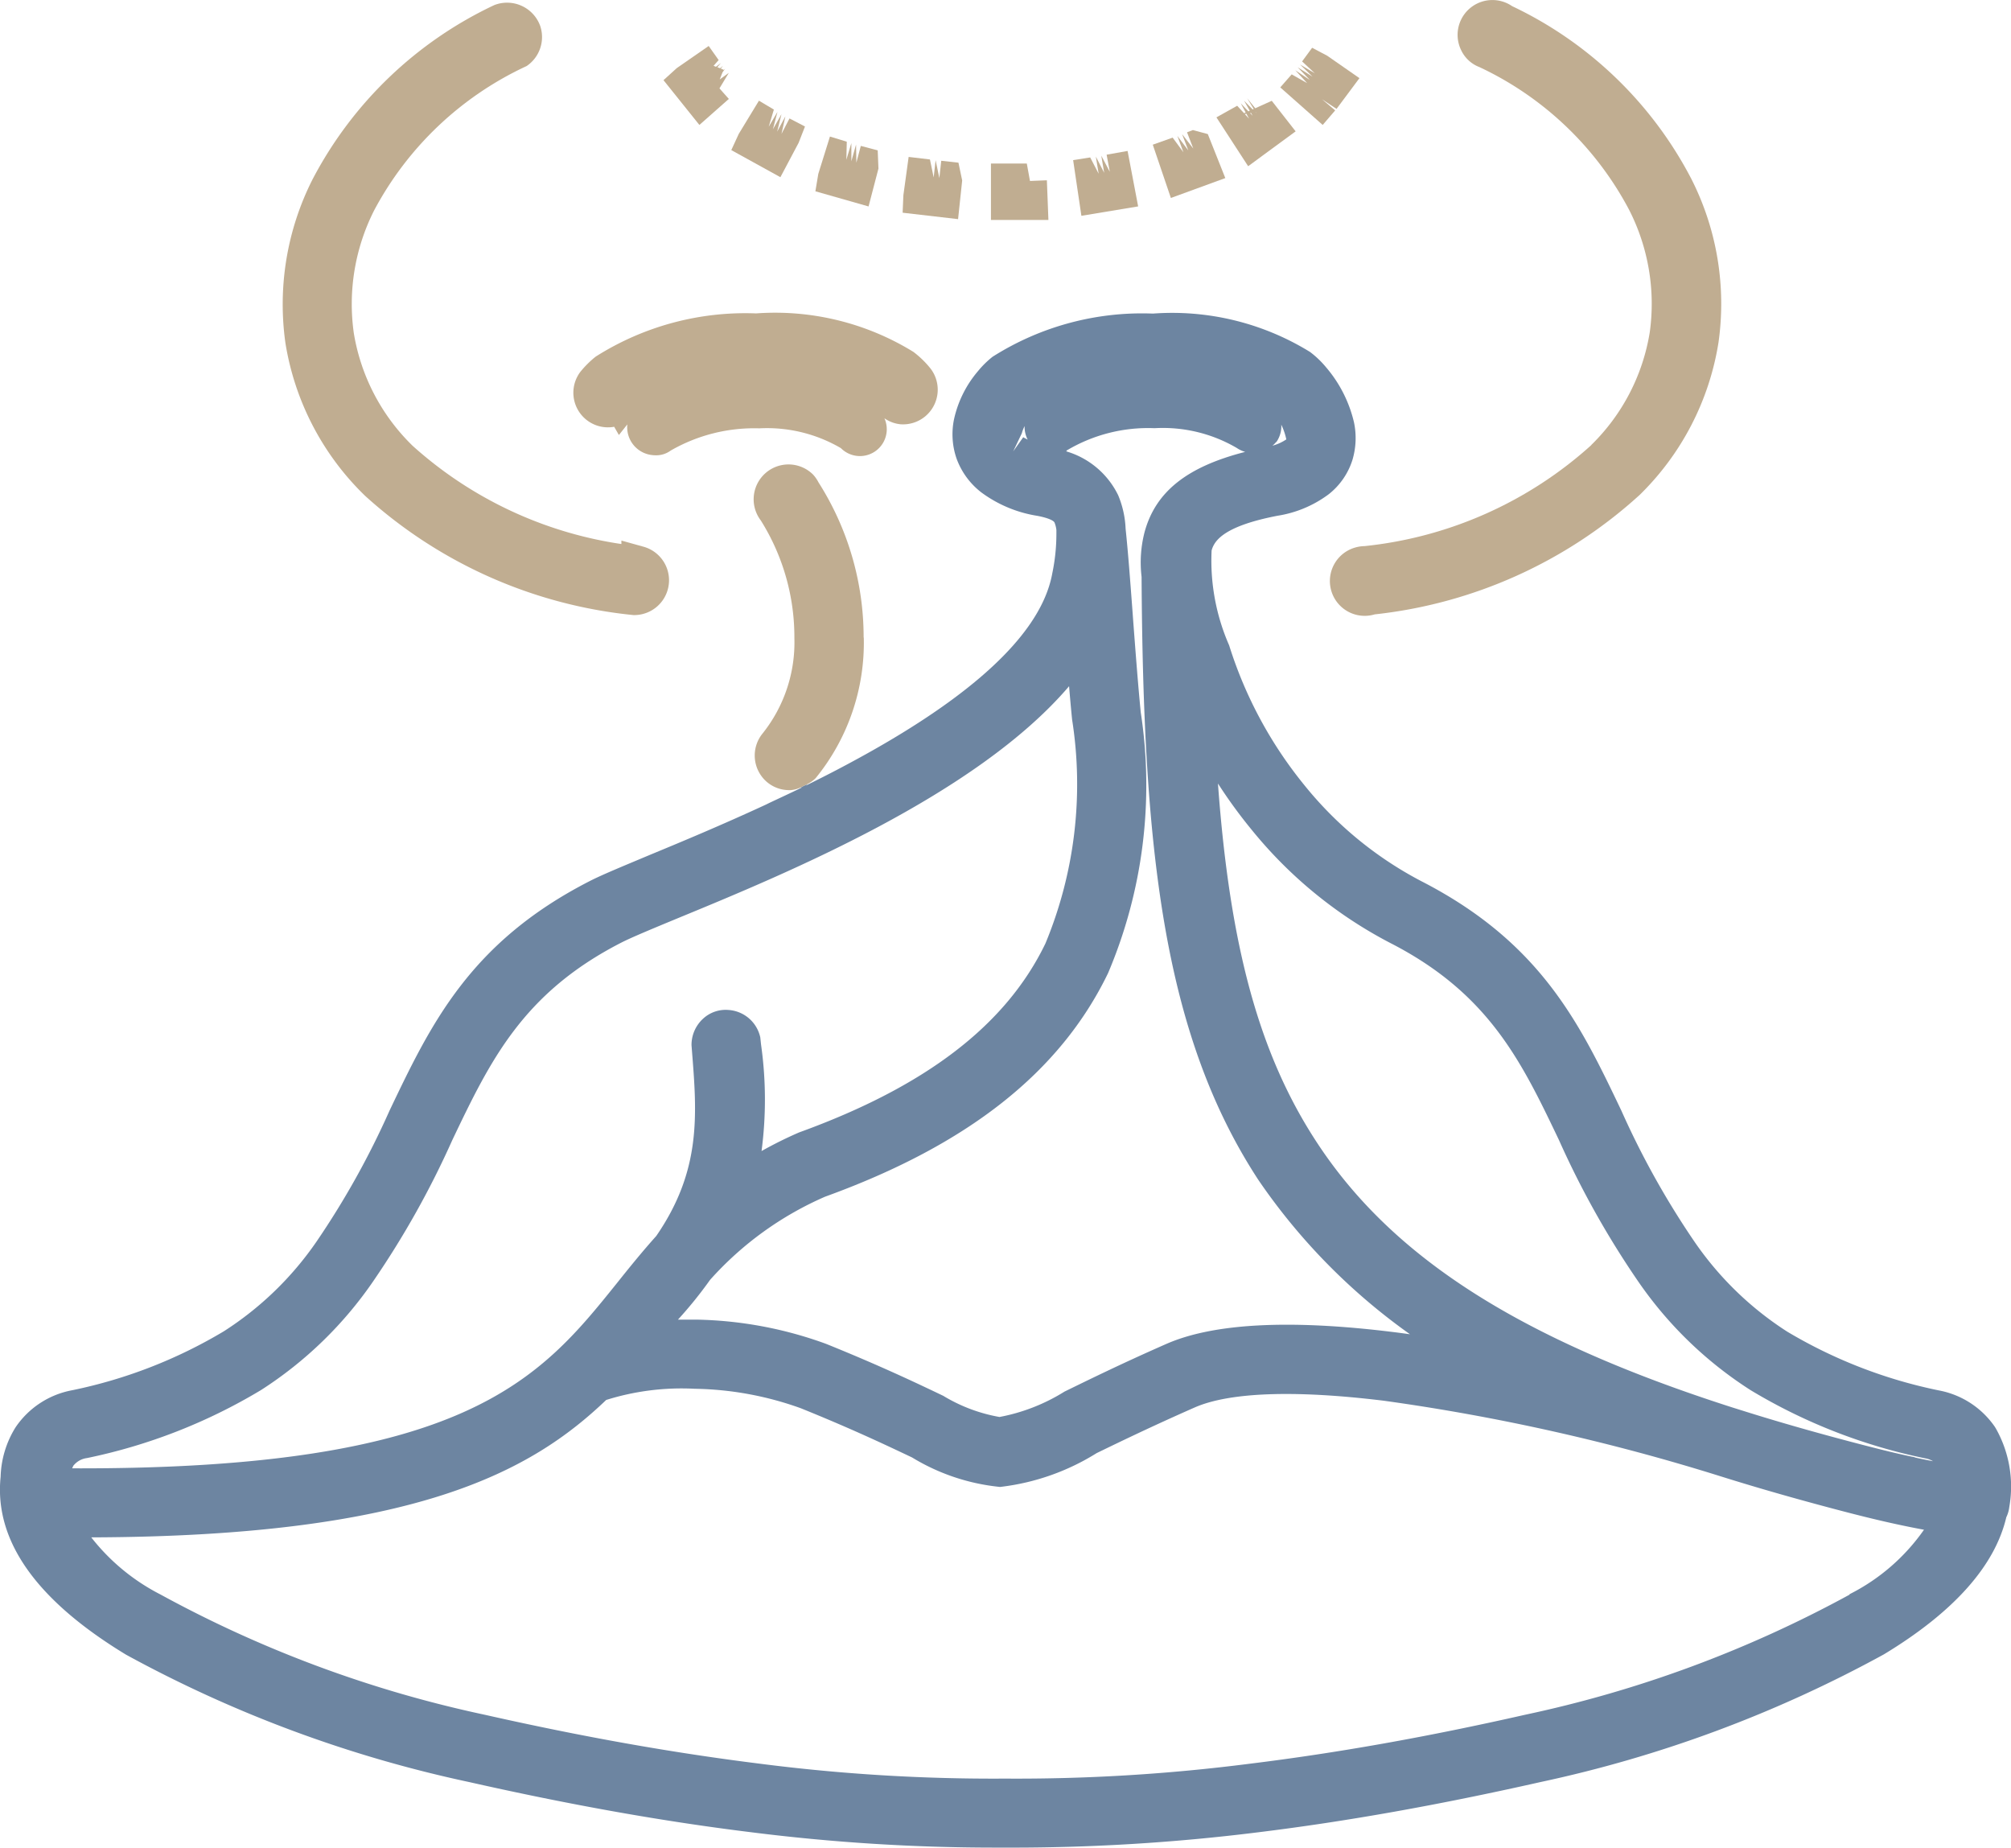 <svg id="our-services-9" xmlns="http://www.w3.org/2000/svg" xmlns:xlink="http://www.w3.org/1999/xlink" width="53.896" height="49.51" viewBox="0 0 53.896 49.51">
  <defs>
    <clipPath id="clip-path">
      <rect id="Rectangle_368" data-name="Rectangle 368" width="53.896" height="49.509" fill="none"/>
    </clipPath>
  </defs>
  <path id="Path_2259" data-name="Path 2259" d="M35.04,5.02l-.469-1.179-.4-.108-.157.06.168.436-.3-.386.166.436-.293-.388.162.437-.288-.392-.533.189.485,1.428Z" transform="translate(-2.201 -0.248)" fill="#c0ad91"/>
  <path id="Path_2260" data-name="Path 2260" d="M29.949,5.143l-.453.018-.085-.467h-.961V6.206h1.54Z" transform="translate(-1.892 -0.312)" fill="#c0ad91"/>
  <path id="Path_2261" data-name="Path 2261" d="M27.51,5.136l-.1-.477-.461-.051-.051.464-.1-.481-.052.464-.1-.482-.571-.068-.141,1.026L25.914,6l1.486.172Z" transform="translate(-1.723 -0.3)" fill="#c0ad91"/>
  <path id="Path_2262" data-name="Path 2262" d="M32.552,5.819l-.283-1.486-.562.1.086.459-.229-.433.078.46-.224-.435.076.46-.227-.437-.457.072.221,1.492Z" transform="translate(-2.049 -0.288)" fill="#c0ad91"/>
  <path id="Path_2263" data-name="Path 2263" d="M37.047,3.707l-.64-.819-.443.2-.217-.269.176.287-.029.013-.229-.234.152.269-.037.017-.206-.218.134.248-.043.02-.185-.2-.556.311.85,1.309Zm-1.07-.514.013.021h0l-.021-.021Zm-.125.021.043.076h0l-.069-.073Zm-.125.021.071.132-.114-.124Z" transform="translate(-2.323 -0.187)" fill="#c0ad91"/>
  <g id="Group_533" data-name="Group 533" transform="translate(0 0)">
    <g id="Group_532" data-name="Group 532" clip-path="url(#clip-path)">
      <path id="Path_2264" data-name="Path 2264" d="M45.188,11.927a10.713,10.713,0,0,1-6.08,2.707.95.95,0,0,0-.245.037.933.933,0,1,0,.52,1.792,12.554,12.554,0,0,0,7.1-3.2,7.314,7.314,0,0,0,2.114-4.088,7.392,7.392,0,0,0-.731-4.387,10.465,10.465,0,0,0-4.8-4.623A.933.933,0,0,0,41.7,1.345a.89.89,0,0,0,.49.453A8.726,8.726,0,0,1,46.2,5.62,5.538,5.538,0,0,1,46.755,8.9a5.43,5.43,0,0,1-1.567,3.023" transform="translate(-2.54 0)" fill="#c0ad91"/>
      <path id="Path_2265" data-name="Path 2265" d="M38.228,3.049l-.355-.3.391.26.614-.824-.863-.6-.405-.214-.269.366.344.32-.4-.238.337.327h0l-.4-.251.326.338-.39-.26.318.345-.414-.234-.306.349,1.137,1.006Z" transform="translate(-2.444 -0.091)" fill="#c0ad91"/>
      <path id="Path_2266" data-name="Path 2266" d="M17.555,12.033l.127.221.226-.285a.749.749,0,0,0,.661.822.767.767,0,0,0,.092.006.654.654,0,0,0,.41-.127,4.487,4.487,0,0,1,2.374-.595,3.923,3.923,0,0,1,2.186.53.719.719,0,0,0,1.167-.8.9.9,0,0,0,.433.161.929.929,0,0,0,.779-1.523,2.559,2.559,0,0,0-.437-.418A7.067,7.067,0,0,0,21.36,8.995a7.493,7.493,0,0,0-4.3,1.158,2.647,2.647,0,0,0-.414.412.928.928,0,0,0,.906,1.469" transform="translate(-1.095 -0.597)" fill="#c0ad91"/>
      <path id="Path_2267" data-name="Path 2267" d="M10.309,13.276l.011.011a12.557,12.557,0,0,0,7.2,3.2h.014a.933.933,0,0,0,.26-1.83l-.6-.167v.093a10.7,10.7,0,0,1-5.592-2.629,5.438,5.438,0,0,1-1.58-3.025,5.553,5.553,0,0,1,.546-3.288,8.826,8.826,0,0,1,4.086-3.866A.938.938,0,0,0,15.02.706.944.944,0,0,0,13.788.141,10.583,10.583,0,0,0,8.917,4.81,7.412,7.412,0,0,0,8.19,9.2a7.306,7.306,0,0,0,2.119,4.076" transform="translate(-0.54 -0.005)" fill="#c0ad91"/>
      <path id="Path_2268" data-name="Path 2268" d="M25.1,4.778,25.08,4.29l-.453-.119-.119.45L24.5,4.133l-.126.45,0-.488-.134.447.011-.484L23.8,3.92l-.312,1-.078.467,1.425.406Z" transform="translate(-1.557 -0.261)" fill="#c0ad91"/>
      <path id="Path_2269" data-name="Path 2269" d="M22.8,4.02l.171-.438-.415-.216-.215.414.105-.471-.221.411.116-.47-.23.407.123-.468-.235.4.138-.461-.4-.238-.541.89-.2.434,1.316.726Z" transform="translate(-1.397 -0.192)" fill="#c0ad91"/>
      <path id="Path_2270" data-name="Path 2270" d="M20.8,2.739l-.251-.283L20.8,2.04l-.244.177.074-.189.072-.1-.049.043.006-.015-.074-.03.058-.073-.08.064-.07-.029.094-.111-.132.1-.064-.026.136-.154-.267-.377-.855.593-.356.323.962,1.2Z" transform="translate(-1.267 -0.088)" fill="#c0ad91"/>
      <path id="Path_2271" data-name="Path 2271" d="M53.483,38.863l-.021-.034a2.345,2.345,0,0,0-1.5-.974A13.027,13.027,0,0,1,47.9,36.281a8.721,8.721,0,0,1-2.493-2.42,22.354,22.354,0,0,1-1.952-3.5c-1.105-2.316-2.149-4.5-5.356-6.148a9.924,9.924,0,0,1-3.13-2.563,11.253,11.253,0,0,1-2.027-3.76,5.65,5.65,0,0,1-.47-2.543c.072-.266.333-.653,1.767-.93a3.087,3.087,0,0,0,1.371-.576,1.892,1.892,0,0,0,.634-.913,2.043,2.043,0,0,0,.043-1.017,3.487,3.487,0,0,0-.74-1.463,2.552,2.552,0,0,0-.436-.419A7.036,7.036,0,0,0,30.9,9a7.478,7.478,0,0,0-4.3,1.158,2.568,2.568,0,0,0-.392.387,2.966,2.966,0,0,0-.639,1.284,1.992,1.992,0,0,0,.067,1.055,2.015,2.015,0,0,0,.662.906,3.415,3.415,0,0,0,1.5.629c.262.049.437.12.464.181a.752.752,0,0,1,.05.2v.1a5.169,5.169,0,0,1-.109,1.054c-.344,1.924-2.85,3.713-5.5,5.127l0,0c-.372.2-.746.389-1.117.572.027-.015.049-.04.076-.057l-.233.116c.025-.009.052-.009.077-.02-.3.147-.6.285-.889.421l-.093.046h0c-1.186.549-2.289,1.008-3.1,1.343-.713.3-1.278.53-1.623.707-3.212,1.645-4.256,3.833-5.366,6.159a22.28,22.28,0,0,1-1.945,3.489A8.72,8.72,0,0,1,6,36.27a13.015,13.015,0,0,1-4.064,1.58,2.347,2.347,0,0,0-1.519.994,2.637,2.637,0,0,0-.4,1.323c-.178,1.706.948,3.306,3.362,4.77a33.911,33.911,0,0,0,9.2,3.414c2.723.614,5.192,1.053,7.549,1.343a52.094,52.094,0,0,0,6.528.412h.27a53.243,53.243,0,0,0,6.8-.411c2.361-.29,4.83-.73,7.545-1.342a33.877,33.877,0,0,0,9.218-3.425c1.871-1.132,2.974-2.368,3.281-3.674a.849.849,0,0,0,.079-.267,3.165,3.165,0,0,0-.365-2.123M27.424,12.312l-.27.381.231-.485a1.068,1.068,0,0,1,.075-.194.737.737,0,0,0,.083.363c-.039-.022-.081-.038-.119-.064m6.782.132a.742.742,0,0,0,.133-.469,1.721,1.721,0,0,1,.135.395,1.24,1.24,0,0,1-.372.169.667.667,0,0,0,.1-.1m-5.617.23a4.261,4.261,0,0,1,2.334-.6h.04a3.923,3.923,0,0,1,2.186.53.775.775,0,0,0,.227.106c-1.565.4-2.409,1.072-2.7,2.162a3.246,3.246,0,0,0-.077,1.186c.043,7.274.569,12.248,3.131,16.162a16.393,16.393,0,0,0,4.062,4.134c-.162-.022-.323-.044-.481-.063-2.761-.339-4.8-.23-6.059.327-1.137.5-1.989.916-2.719,1.273a5.049,5.049,0,0,1-1.742.68A4.369,4.369,0,0,1,25.28,38c-.713-.341-1.691-.807-3.142-1.393a10.672,10.672,0,0,0-3.476-.649c-.106,0-.211,0-.316,0l-.176,0a11.163,11.163,0,0,0,.86-1.065,8.885,8.885,0,0,1,3.085-2.23c3.821-1.384,6.3-3.336,7.582-5.99a12.885,12.885,0,0,0,.876-6.986c-.077-.785-.139-1.618-.2-2.419l-.023-.314c-.06-.8-.116-1.553-.183-2.188a2.592,2.592,0,0,0-.2-.9,2.253,2.253,0,0,0-1.4-1.177c.008,0,.018-.007.025-.011m-26.63,27.2a.554.554,0,0,1,.368-.21,14.88,14.88,0,0,0,4.666-1.823,10.544,10.544,0,0,0,3.017-2.931,23.943,23.943,0,0,0,2.11-3.769c1.009-2.111,1.88-3.933,4.526-5.288.275-.141.848-.378,1.509-.652,2.885-1.188,8-3.293,10.494-6.22.024.289.05.587.081.894a11.147,11.147,0,0,1-.715,6c-1.053,2.18-3.193,3.828-6.6,5.062a10.841,10.841,0,0,0-1.008.5,10.541,10.541,0,0,0-.014-2.858l-.02-.188a.935.935,0,0,0-.859-.735.891.891,0,0,0-.675.235.953.953,0,0,0-.309.708l.01.13c.138,1.728.259,3.221-.955,4.984-.372.415-.715.838-1.053,1.262-2.07,2.579-4.051,5-14.6,4.964a.429.429,0,0,1,.026-.059m47.606,3.445-.013.007a32.023,32.023,0,0,1-8.679,3.21c-2.647.6-5.058,1.026-7.37,1.311a49.112,49.112,0,0,1-6.578.4,49.031,49.031,0,0,1-6.568-.4c-2.347-.293-4.757-.722-7.373-1.312A32.037,32.037,0,0,1,4.3,43.323a5.572,5.572,0,0,1-1.854-1.53c8.693-.025,11.8-1.769,13.8-3.682a6.748,6.748,0,0,1,2.371-.3,8.76,8.76,0,0,1,2.843.521c1.4.565,2.338,1.014,2.983,1.319a5.58,5.58,0,0,0,2.307.785l.053.006.054-.007a6.228,6.228,0,0,0,2.534-.9c.637-.309,1.481-.718,2.618-1.219.933-.414,2.69-.477,5.076-.185a55.785,55.785,0,0,1,9.045,2.031c1.048.329,2.194.654,3.4.967.449.116.922.232,1.4.333.205.044.415.086.634.126a5.392,5.392,0,0,1-1.995,1.728m1.751-3.669c-.494-.1-.925-.211-1.323-.313-1.16-.3-2.273-.614-3.306-.94l-.268-.084C40.745,36.49,37.312,34.3,35.286,31.2c-1.52-2.322-2.322-5.189-2.644-9.608a13.182,13.182,0,0,0,.9,1.236,11.779,11.779,0,0,0,3.717,3.037c2.646,1.354,3.518,3.179,4.523,5.283a23.9,23.9,0,0,0,2.113,3.773,10.533,10.533,0,0,0,3.027,2.93,14.856,14.856,0,0,0,4.673,1.824.6.6,0,0,1,.211.077c-.165-.032-.329-.064-.487-.1" transform="translate(0 -0.597)" fill="#6d85a1"/>
      <path id="Path_2272" data-name="Path 2272" d="M24.322,21.941Z" transform="translate(-1.617 -1.459)" fill="#c0ad91"/>
      <path id="Path_2273" data-name="Path 2273" d="M22.077,23.049l-.1.046h0Z" transform="translate(-1.462 -1.533)" fill="#c0ad91"/>
      <path id="Path_2274" data-name="Path 2274" d="M24.583,17.969a7.729,7.729,0,0,0-1.209-4.157.97.97,0,0,0-.147-.211.934.934,0,0,0-1.4,1.23,5.884,5.884,0,0,1,.9,3.152,3.912,3.912,0,0,1-.867,2.575.934.934,0,0,0,.1,1.254.922.922,0,0,0,.629.246h.038A.8.8,0,0,0,22.864,22l.232-.115a.876.876,0,0,0,.2-.147,5.742,5.742,0,0,0,1.291-3.769" transform="translate(-1.437 -0.885)" fill="#c0ad91"/>
    </g>
  </g>
</svg>
